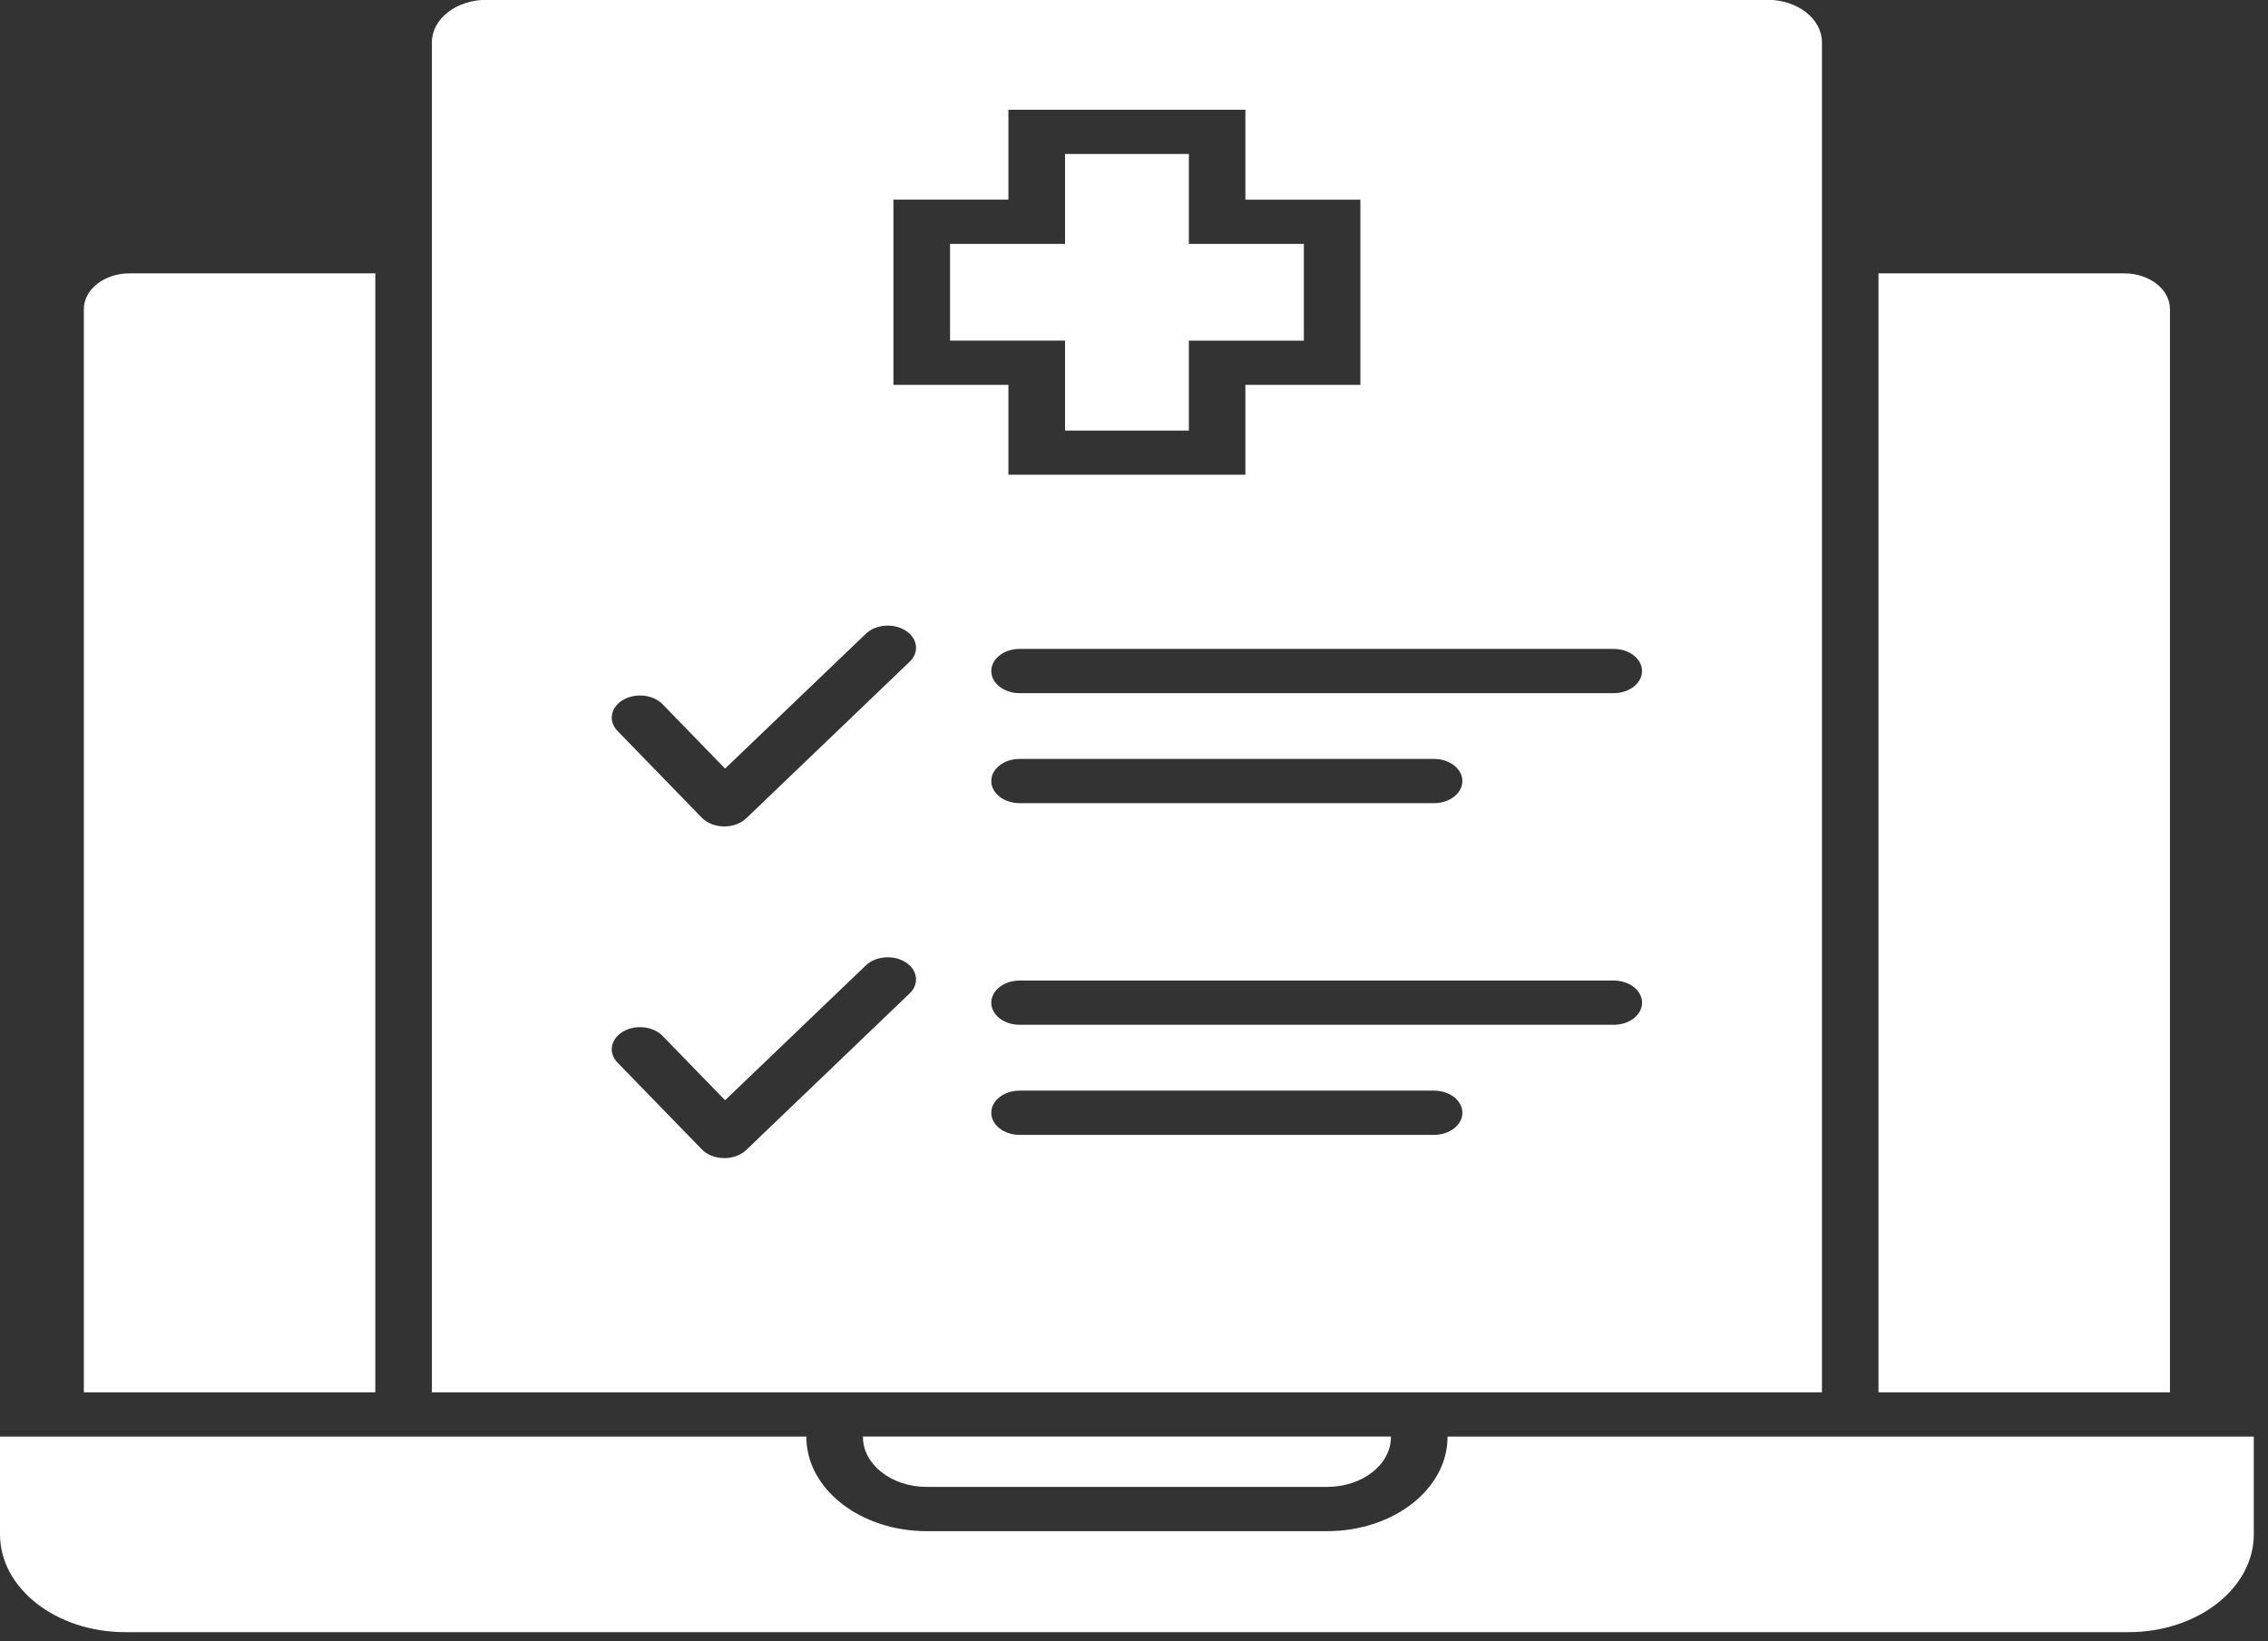 <?xml version="1.0" encoding="UTF-8" standalone="no"?>
<!DOCTYPE svg PUBLIC "-//W3C//DTD SVG 1.1//EN" "http://www.w3.org/Graphics/SVG/1.1/DTD/svg11.dtd">
<svg width="100%" height="100%" viewBox="0 0 152 110" version="1.1" xmlns="http://www.w3.org/2000/svg" xmlns:xlink="http://www.w3.org/1999/xlink" xml:space="preserve" xmlns:serif="http://www.serif.com/" style="fill-rule:evenodd;clip-rule:evenodd;stroke-linejoin:round;stroke-miterlimit:2;">
    <rect x="0" y="0" width="152" height="110" fill="#333333" stroke="none"/>
    <g transform="matrix(1,0,0,1,-35.967,-212.385)">
        <g transform="matrix(0.316,0,0,0.247,29.445,204.278)">
            <path fill="#FFFFFF" d="M48.12,107L100.24,107L100.24,410.63L38.42,410.63L38.42,116.7C38.42,111.35 42.77,107 48.12,107ZM419.04,107L419.04,410.63L480.86,410.63L480.86,116.7C480.86,111.35 476.51,107 471.16,107L419.04,107ZM498.65,422.64L327.64,422.64L327.64,422.78C327.64,436.86 316.19,448.31 302.11,448.31L217.19,448.31C203.11,448.31 191.66,436.86 191.66,422.78L191.66,422.64L20.64,422.64L20.64,449.18C20.64,463.81 32.54,475.71 47.17,475.71L472.1,475.71C486.73,475.71 498.64,463.81 498.64,449.18L498.64,422.64L498.65,422.64ZM302.11,436.3C309.57,436.3 315.64,430.23 315.64,422.77L315.64,422.63L203.66,422.63L203.66,422.77C203.66,430.23 209.73,436.3 217.19,436.3L302.11,436.3ZM112.24,410.63L407.05,410.63L407.05,44.31C407.05,37.95 401.88,32.77 395.52,32.77L123.78,32.77C117.42,32.77 112.24,37.95 112.24,44.31L112.24,410.63ZM324.79,340.77C328.1,340.77 330.79,338.08 330.79,334.77C330.79,331.45 328.1,328.77 324.79,328.77L236.88,328.77C233.56,328.77 230.88,331.45 230.88,334.77C230.88,338.08 233.56,340.77 236.88,340.77L324.79,340.77ZM368.9,304.9C368.9,301.59 366.22,298.9 362.9,298.9L236.88,298.9C233.56,298.9 230.88,301.59 230.88,304.9C230.88,308.22 233.56,310.9 236.88,310.9L362.9,310.9C366.22,310.91 368.9,308.23 368.9,304.9ZM213.57,302.38C215.66,299.81 215.28,296.03 212.71,293.94C210.14,291.84 206.36,292.23 204.27,294.79L174.42,331.38L161.16,313.91C159.16,311.28 155.39,310.76 152.76,312.76C150.12,314.77 149.6,318.53 151.61,321.17L169.48,344.7C170.59,346.17 172.31,347.04 174.15,347.07C174.19,347.08 174.22,347.08 174.26,347.08C176.06,347.08 177.76,346.27 178.91,344.87L213.57,302.38ZM236.88,250.76L324.79,250.76C328.1,250.76 330.79,248.07 330.79,244.76C330.79,241.45 328.1,238.76 324.79,238.76L236.88,238.76C233.56,238.76 230.88,241.45 230.88,244.76C230.87,248.06 233.55,250.76 236.88,250.76ZM362.89,220.91C366.21,220.91 368.89,218.22 368.89,214.91C368.89,211.59 366.21,208.91 362.89,208.91L236.88,208.91C233.56,208.91 230.88,211.59 230.88,214.91C230.88,218.22 233.56,220.91 236.88,220.91L362.89,220.91ZM169.48,254.71C170.59,256.17 172.31,257.04 174.15,257.08L174.26,257.08C176.06,257.08 177.76,256.27 178.91,254.87L213.57,212.38C215.66,209.81 215.28,206.03 212.71,203.94C210.14,201.84 206.36,202.23 204.27,204.8L174.42,241.38L161.16,223.92C159.16,221.28 155.39,220.76 152.76,222.77C150.12,224.77 149.6,228.53 151.61,231.17L169.48,254.71ZM234.51,161.65L284.77,161.65L284.77,137.25L309.16,137.25L309.16,87.01L284.77,87.01L284.77,62.61L234.51,62.61L234.51,87L210.12,87L210.12,137.25L234.51,137.25L234.51,161.65ZM246.52,149.66L272.78,149.66L272.78,125.26L297.17,125.26L297.17,99L272.78,99L272.78,74.61L246.52,74.61L246.52,99L222.13,99L222.13,125.25L246.52,125.25L246.52,149.66Z" style="fill:white;"/>
        </g>
    </g>
</svg>
